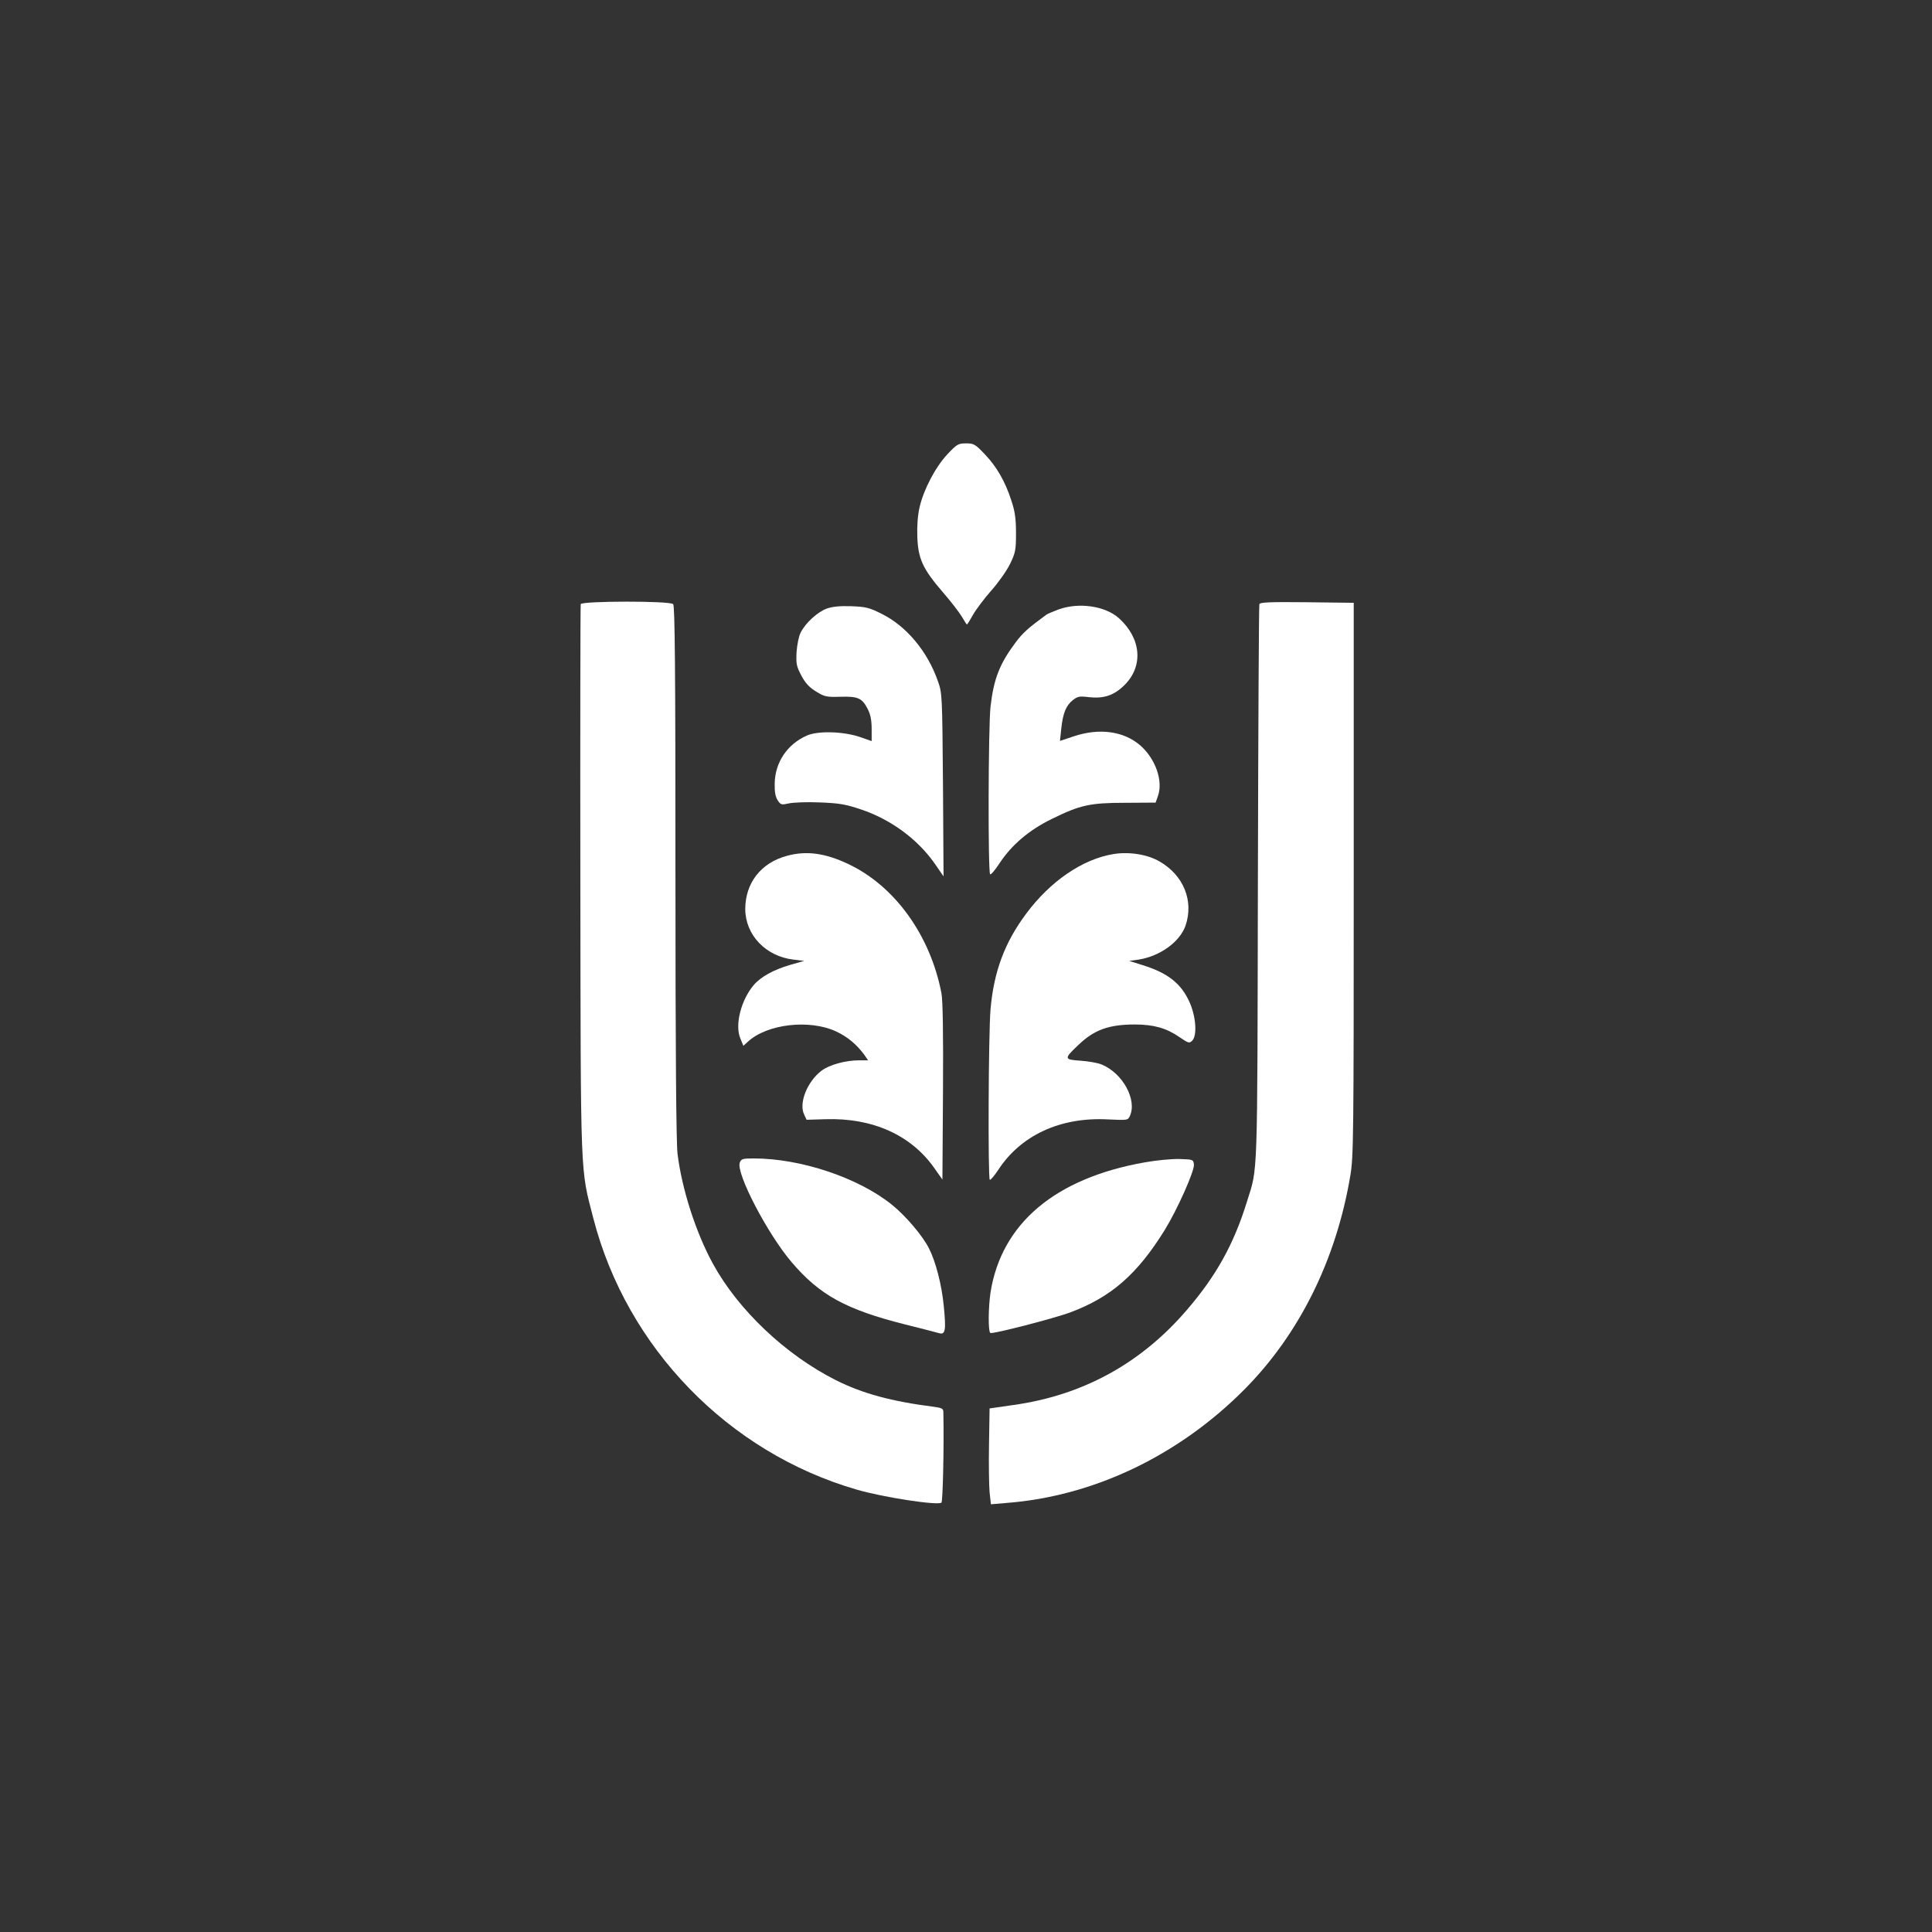 <?xml version="1.0" standalone="no"?>
<!DOCTYPE svg PUBLIC "-//W3C//DTD SVG 20010904//EN"
 "http://www.w3.org/TR/2001/REC-SVG-20010904/DTD/svg10.dtd">
<svg version="1.0" xmlns="http://www.w3.org/2000/svg"
 width="1024pt" height="1024pt" viewBox="0 0 1024 1024"
 preserveAspectRatio="xMidYMid meet">

<rect x="0" y="0" width="1024" height="1024" fill="#333333" stroke="none"/>

<g transform="translate(0,1024) scale(0.1,-0.1)"
fill="#ffffff" stroke="none">
<path d="M5022 7833 c-63 -67 -126 -186 -148 -281 -10 -43 -14 -99 -12 -157 4
-116 29 -170 132 -290 43 -49 89 -109 103 -132 14 -24 26 -43 28 -43 2 0 17
24 33 53 16 28 60 86 96 127 37 41 81 104 99 140 29 60 32 73 32 165 0 78 -6
116 -24 170 -33 103 -78 181 -141 247 -51 54 -59 58 -100 58 -41 0 -48 -4 -98
-57z"/>
<path d="M3078 7038 c-2 -7 -3 -665 -2 -1463 2 -1606 -1 -1522 69 -1793 177
-685 715 -1240 1395 -1437 139 -41 433 -86 450 -69 7 7 14 289 10 480 0 18 -8
22 -52 28 -222 28 -377 70 -518 141 -266 134 -517 371 -652 618 -90 165 -164
395 -187 582 -7 61 -11 537 -11 1496 0 1079 -3 1408 -12 1417 -18 18 -484 17
-490 0z"/>
<path d="M6675 7038 c-3 -7 -6 -674 -8 -1483 -3 -1593 0 -1499 -57 -1681 -70
-228 -164 -397 -322 -580 -243 -282 -551 -450 -918 -501 l-125 -18 -3 -190
c-2 -104 0 -219 3 -254 l7 -64 82 7 c461 35 912 250 1261 601 291 293 487 687
562 1134 17 98 18 211 18 1571 l0 1465 -248 3 c-193 2 -249 0 -252 -10z"/>
<path d="M4381 7014 c-48 -18 -111 -75 -137 -126 -10 -18 -19 -64 -22 -103 -3
-63 -1 -76 25 -125 21 -40 42 -63 78 -85 45 -28 55 -30 129 -28 94 3 116 -7
146 -67 14 -27 20 -59 20 -104 l0 -64 -57 20 c-86 31 -224 36 -285 10 -106
-46 -171 -144 -172 -257 -1 -41 4 -69 16 -87 16 -24 20 -25 60 -16 24 5 97 8
163 5 101 -4 135 -9 218 -37 158 -53 298 -156 389 -284 l49 -71 -3 485 c-4
476 -4 486 -27 550 -55 158 -168 293 -299 357 -65 33 -84 37 -160 40 -61 2
-100 -2 -131 -13z"/>
<path d="M5611 7010 c-29 -11 -58 -23 -65 -28 -97 -71 -125 -96 -163 -147 -84
-112 -116 -192 -133 -340 -12 -107 -14 -882 -2 -889 5 -3 27 24 50 59 64 97
157 176 276 234 150 74 202 86 391 86 l160 1 12 34 c29 80 -12 197 -92 268
-88 77 -218 95 -355 49 l-72 -24 7 66 c9 82 25 121 61 150 25 20 36 22 85 16
79 -9 134 9 190 65 100 100 88 246 -30 353 -72 65 -211 86 -320 47z"/>
<path d="M4171 5704 c-138 -37 -221 -144 -221 -283 1 -137 109 -250 255 -267
l57 -7 -74 -21 c-88 -26 -156 -63 -194 -108 -67 -80 -100 -211 -70 -282 l16
-39 23 21 c102 95 327 121 469 55 61 -29 109 -69 150 -125 l19 -28 -48 0 c-73
0 -158 -24 -199 -55 -76 -58 -121 -172 -92 -232 l13 -28 100 3 c250 8 454 -84
577 -259 l43 -61 3 464 c2 316 -1 482 -8 523 -59 308 -248 570 -495 686 -123
58 -221 71 -324 43z"/>
<path d="M5900 5713 c-163 -27 -334 -144 -462 -317 -114 -153 -171 -308 -188
-506 -11 -126 -14 -893 -4 -903 4 -3 23 20 44 51 120 185 330 282 581 269 106
-5 107 -5 118 19 38 85 -38 225 -148 271 -20 9 -70 18 -113 21 -89 6 -90 10
-14 82 85 82 163 110 301 110 99 0 167 -19 235 -66 48 -33 54 -35 69 -20 27
28 20 128 -14 204 -45 100 -115 155 -250 197 l-70 22 50 7 c114 18 219 94 249
181 44 131 -11 266 -138 339 -65 38 -163 53 -246 39z"/>
<path d="M3921 4078 c-21 -56 147 -378 275 -528 148 -174 288 -251 602 -330
87 -22 167 -42 179 -46 34 -10 38 15 25 146 -11 111 -42 232 -78 303 -35 69
-123 172 -197 232 -178 143 -483 245 -731 245 -60 0 -67 -2 -75 -22z"/>
<path d="M6066 4079 c-474 -84 -758 -324 -816 -689 -12 -82 -13 -207 -1 -215
12 -7 342 78 426 110 214 80 354 202 499 437 66 107 158 313 154 346 -3 26 -5
27 -78 29 -41 1 -124 -7 -184 -18z"/>
</g>
</svg>
